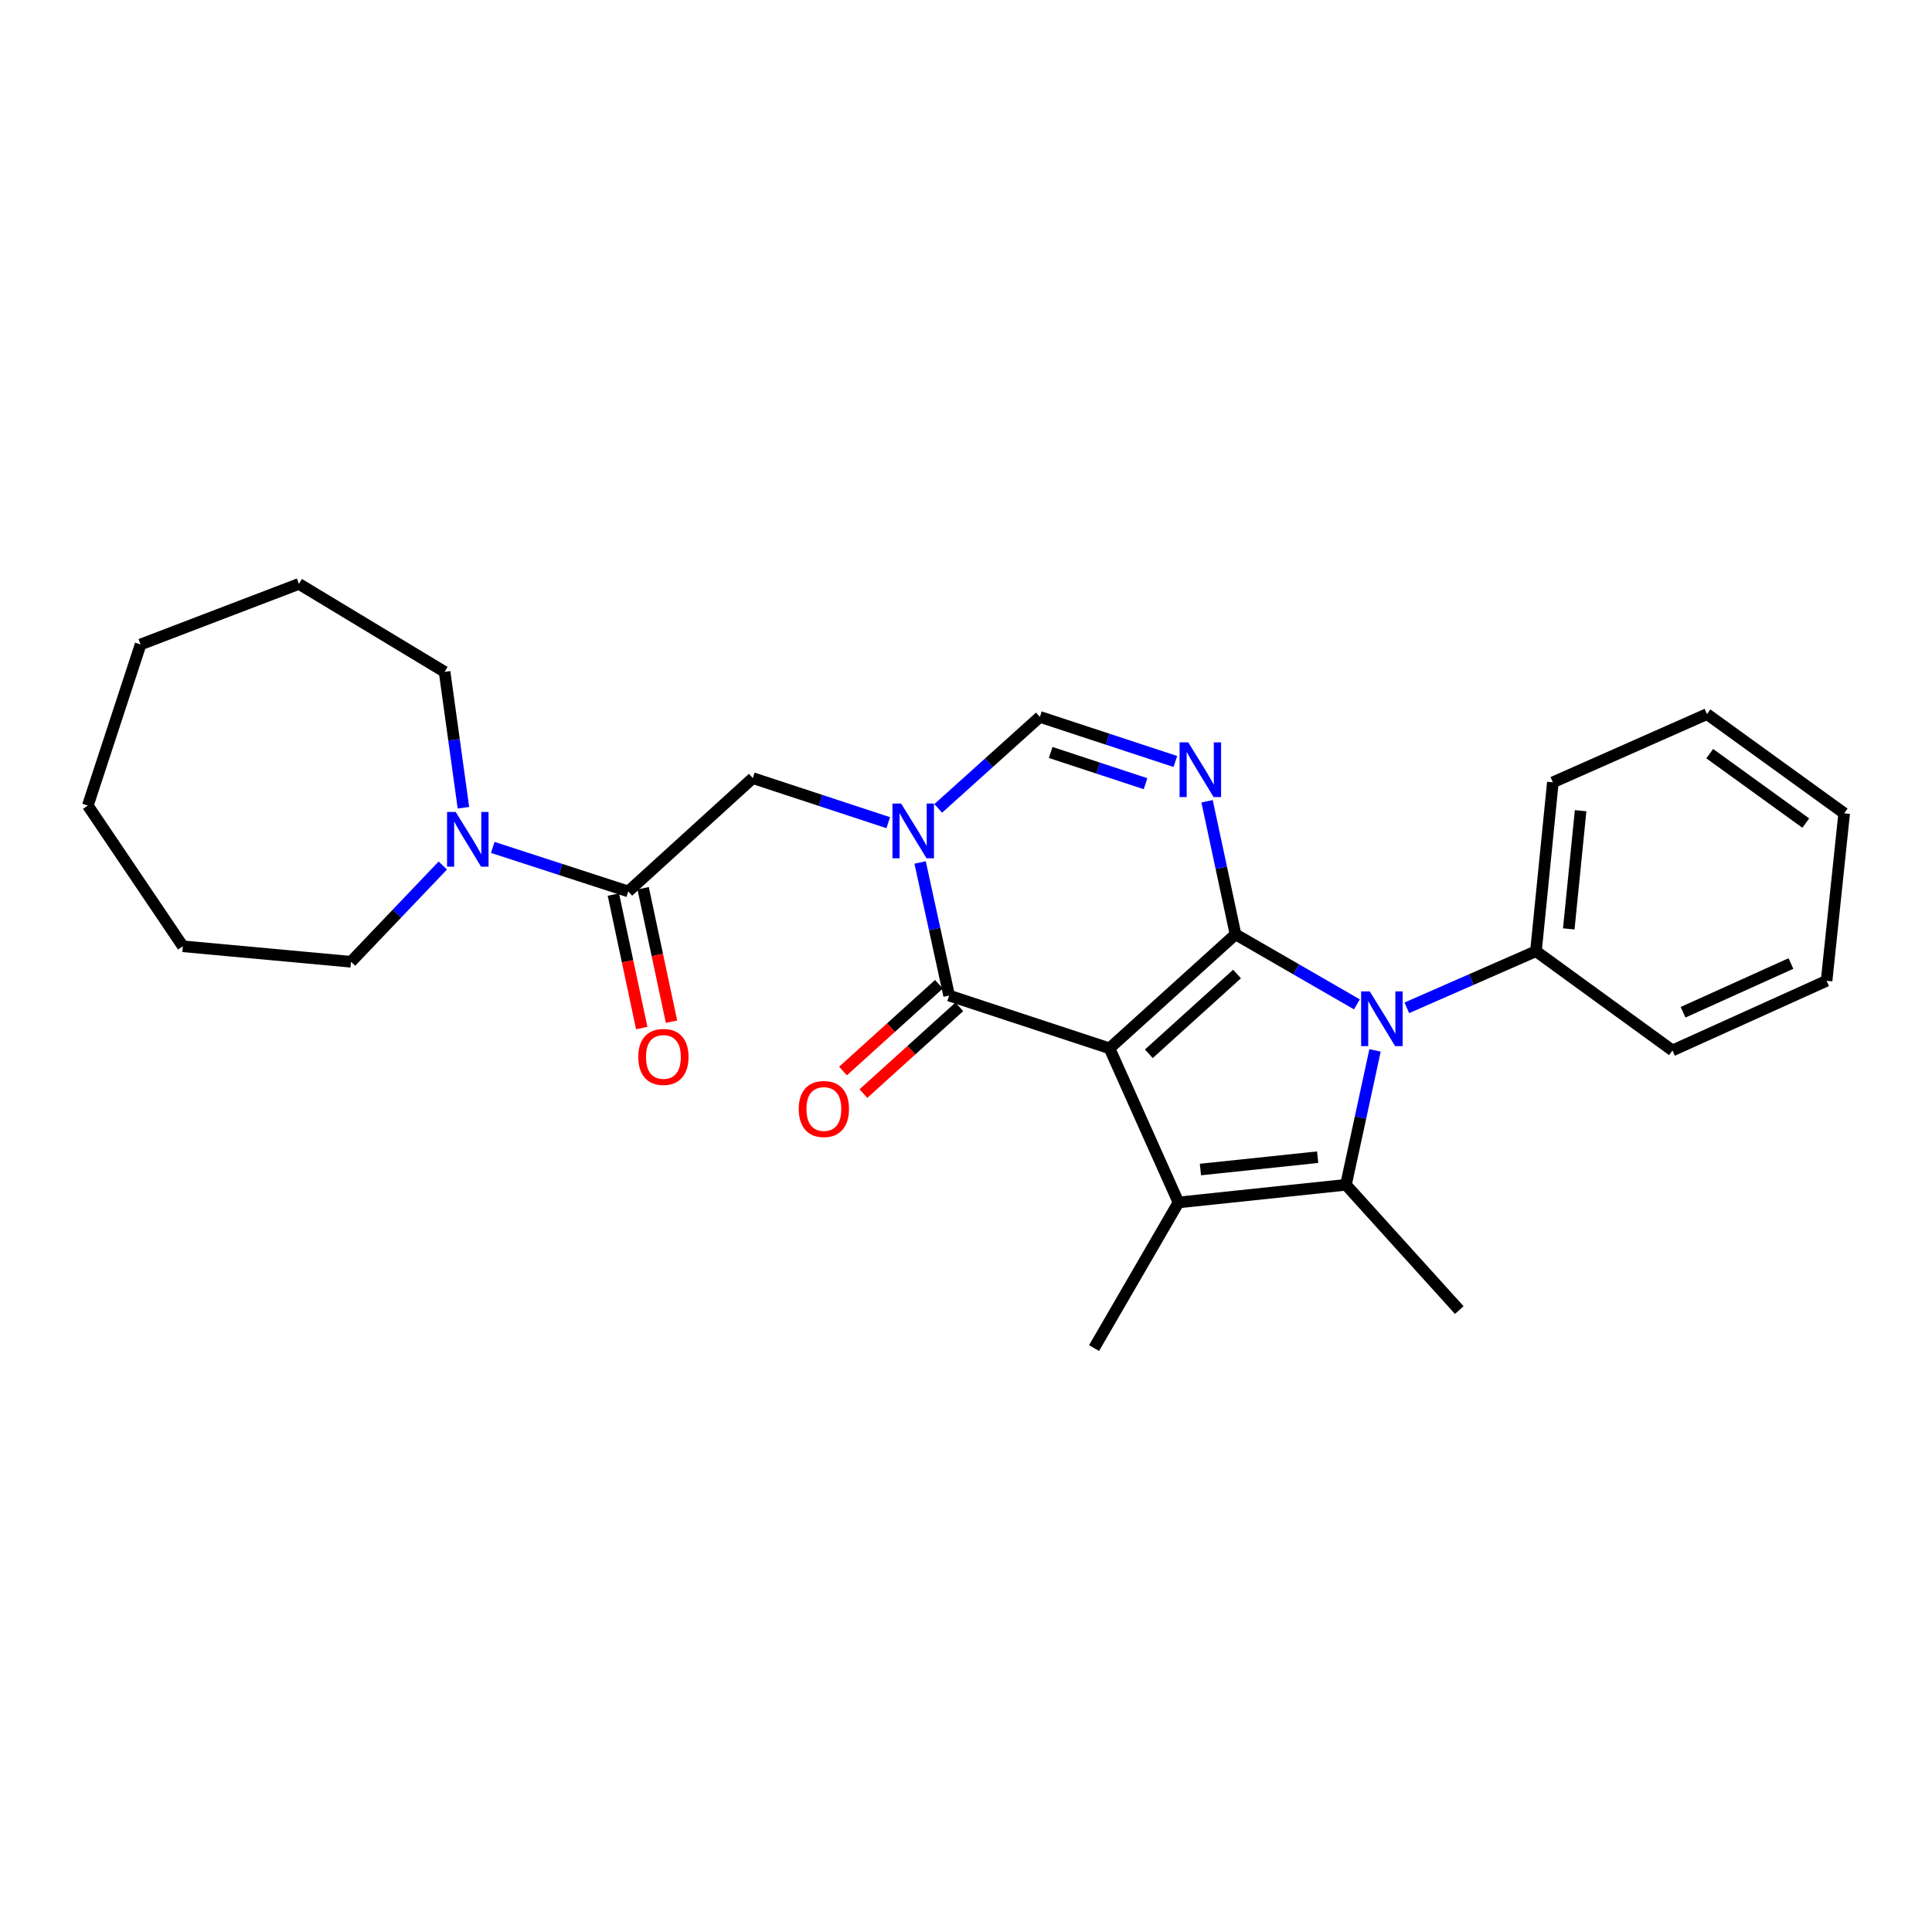 <?xml version='1.0' encoding='iso-8859-1'?>
<svg version='1.1' baseProfile='full'
              xmlns='http://www.w3.org/2000/svg'
                      xmlns:rdkit='http://www.rdkit.org/xml'
                      xmlns:xlink='http://www.w3.org/1999/xlink'
                  xml:space='preserve'
width='1000px' height='1000px' viewBox='0 0 1000 1000'>
<!-- END OF HEADER -->
<rect style='opacity:1.0;fill:#FFFFFF;stroke:none' width='1000' height='1000' x='0' y='0'> </rect>
<path class='bond-0' d='M 574.286,542.612 L 639.499,483.612' style='fill:none;fill-rule:evenodd;stroke:#000000;stroke-width:6px;stroke-linecap:butt;stroke-linejoin:miter;stroke-opacity:1' />
<path class='bond-0' d='M 594.635,545.441 L 640.283,504.141' style='fill:none;fill-rule:evenodd;stroke:#000000;stroke-width:6px;stroke-linecap:butt;stroke-linejoin:miter;stroke-opacity:1' />
<path class='bond-2' d='M 574.286,542.612 L 609.985,622.384' style='fill:none;fill-rule:evenodd;stroke:#000000;stroke-width:6px;stroke-linecap:butt;stroke-linejoin:miter;stroke-opacity:1' />
<path class='bond-5' d='M 574.286,542.612 L 491.268,515.295' style='fill:none;fill-rule:evenodd;stroke:#000000;stroke-width:6px;stroke-linecap:butt;stroke-linejoin:miter;stroke-opacity:1' />
<path class='bond-1' d='M 639.499,483.612 L 670.914,501.735' style='fill:none;fill-rule:evenodd;stroke:#000000;stroke-width:6px;stroke-linecap:butt;stroke-linejoin:miter;stroke-opacity:1' />
<path class='bond-1' d='M 670.914,501.735 L 702.328,519.859' style='fill:none;fill-rule:evenodd;stroke:#0000FF;stroke-width:6px;stroke-linecap:butt;stroke-linejoin:miter;stroke-opacity:1' />
<path class='bond-3' d='M 639.499,483.612 L 632.14,449.173' style='fill:none;fill-rule:evenodd;stroke:#000000;stroke-width:6px;stroke-linecap:butt;stroke-linejoin:miter;stroke-opacity:1' />
<path class='bond-3' d='M 632.14,449.173 L 624.781,414.735' style='fill:none;fill-rule:evenodd;stroke:#0000FF;stroke-width:6px;stroke-linecap:butt;stroke-linejoin:miter;stroke-opacity:1' />
<path class='bond-11' d='M 728.172,521.653 L 761.591,506.998' style='fill:none;fill-rule:evenodd;stroke:#0000FF;stroke-width:6px;stroke-linecap:butt;stroke-linejoin:miter;stroke-opacity:1' />
<path class='bond-11' d='M 761.591,506.998 L 795.01,492.344' style='fill:none;fill-rule:evenodd;stroke:#000000;stroke-width:6px;stroke-linecap:butt;stroke-linejoin:miter;stroke-opacity:1' />
<path class='bond-27' d='M 711.717,543.675 L 704.194,578.462' style='fill:none;fill-rule:evenodd;stroke:#0000FF;stroke-width:6px;stroke-linecap:butt;stroke-linejoin:miter;stroke-opacity:1' />
<path class='bond-27' d='M 704.194,578.462 L 696.67,613.249' style='fill:none;fill-rule:evenodd;stroke:#000000;stroke-width:6px;stroke-linecap:butt;stroke-linejoin:miter;stroke-opacity:1' />
<path class='bond-4' d='M 609.985,622.384 L 696.67,613.249' style='fill:none;fill-rule:evenodd;stroke:#000000;stroke-width:6px;stroke-linecap:butt;stroke-linejoin:miter;stroke-opacity:1' />
<path class='bond-4' d='M 621.338,605.351 L 682.017,598.956' style='fill:none;fill-rule:evenodd;stroke:#000000;stroke-width:6px;stroke-linecap:butt;stroke-linejoin:miter;stroke-opacity:1' />
<path class='bond-14' d='M 609.985,622.384 L 566.28,697.764' style='fill:none;fill-rule:evenodd;stroke:#000000;stroke-width:6px;stroke-linecap:butt;stroke-linejoin:miter;stroke-opacity:1' />
<path class='bond-28' d='M 608.364,394.143 L 573.301,382.603' style='fill:none;fill-rule:evenodd;stroke:#0000FF;stroke-width:6px;stroke-linecap:butt;stroke-linejoin:miter;stroke-opacity:1' />
<path class='bond-28' d='M 573.301,382.603 L 538.237,371.062' style='fill:none;fill-rule:evenodd;stroke:#000000;stroke-width:6px;stroke-linecap:butt;stroke-linejoin:miter;stroke-opacity:1' />
<path class='bond-28' d='M 592.922,405.641 L 568.377,397.563' style='fill:none;fill-rule:evenodd;stroke:#0000FF;stroke-width:6px;stroke-linecap:butt;stroke-linejoin:miter;stroke-opacity:1' />
<path class='bond-28' d='M 568.377,397.563 L 543.832,389.485' style='fill:none;fill-rule:evenodd;stroke:#000000;stroke-width:6px;stroke-linecap:butt;stroke-linejoin:miter;stroke-opacity:1' />
<path class='bond-15' d='M 696.67,613.249 L 755.32,678.094' style='fill:none;fill-rule:evenodd;stroke:#000000;stroke-width:6px;stroke-linecap:butt;stroke-linejoin:miter;stroke-opacity:1' />
<path class='bond-6' d='M 491.268,515.295 L 483.757,480.853' style='fill:none;fill-rule:evenodd;stroke:#000000;stroke-width:6px;stroke-linecap:butt;stroke-linejoin:miter;stroke-opacity:1' />
<path class='bond-6' d='M 483.757,480.853 L 476.246,446.412' style='fill:none;fill-rule:evenodd;stroke:#0000FF;stroke-width:6px;stroke-linecap:butt;stroke-linejoin:miter;stroke-opacity:1' />
<path class='bond-12' d='M 485.985,509.454 L 461.16,531.908' style='fill:none;fill-rule:evenodd;stroke:#000000;stroke-width:6px;stroke-linecap:butt;stroke-linejoin:miter;stroke-opacity:1' />
<path class='bond-12' d='M 461.16,531.908 L 436.335,554.361' style='fill:none;fill-rule:evenodd;stroke:#FF0000;stroke-width:6px;stroke-linecap:butt;stroke-linejoin:miter;stroke-opacity:1' />
<path class='bond-12' d='M 496.55,521.135 L 471.725,543.589' style='fill:none;fill-rule:evenodd;stroke:#000000;stroke-width:6px;stroke-linecap:butt;stroke-linejoin:miter;stroke-opacity:1' />
<path class='bond-12' d='M 471.725,543.589 L 446.899,566.042' style='fill:none;fill-rule:evenodd;stroke:#FF0000;stroke-width:6px;stroke-linecap:butt;stroke-linejoin:miter;stroke-opacity:1' />
<path class='bond-7' d='M 485.628,418.419 L 511.932,394.741' style='fill:none;fill-rule:evenodd;stroke:#0000FF;stroke-width:6px;stroke-linecap:butt;stroke-linejoin:miter;stroke-opacity:1' />
<path class='bond-7' d='M 511.932,394.741 L 538.237,371.062' style='fill:none;fill-rule:evenodd;stroke:#000000;stroke-width:6px;stroke-linecap:butt;stroke-linejoin:miter;stroke-opacity:1' />
<path class='bond-9' d='M 459.758,425.819 L 424.702,414.287' style='fill:none;fill-rule:evenodd;stroke:#0000FF;stroke-width:6px;stroke-linecap:butt;stroke-linejoin:miter;stroke-opacity:1' />
<path class='bond-9' d='M 424.702,414.287 L 389.647,402.754' style='fill:none;fill-rule:evenodd;stroke:#000000;stroke-width:6px;stroke-linecap:butt;stroke-linejoin:miter;stroke-opacity:1' />
<path class='bond-8' d='M 325.187,461.396 L 389.647,402.754' style='fill:none;fill-rule:evenodd;stroke:#000000;stroke-width:6px;stroke-linecap:butt;stroke-linejoin:miter;stroke-opacity:1' />
<path class='bond-10' d='M 325.187,461.396 L 290.122,450.01' style='fill:none;fill-rule:evenodd;stroke:#000000;stroke-width:6px;stroke-linecap:butt;stroke-linejoin:miter;stroke-opacity:1' />
<path class='bond-10' d='M 290.122,450.01 L 255.057,438.625' style='fill:none;fill-rule:evenodd;stroke:#0000FF;stroke-width:6px;stroke-linecap:butt;stroke-linejoin:miter;stroke-opacity:1' />
<path class='bond-13' d='M 317.484,463.033 L 324.825,497.57' style='fill:none;fill-rule:evenodd;stroke:#000000;stroke-width:6px;stroke-linecap:butt;stroke-linejoin:miter;stroke-opacity:1' />
<path class='bond-13' d='M 324.825,497.57 L 332.166,532.108' style='fill:none;fill-rule:evenodd;stroke:#FF0000;stroke-width:6px;stroke-linecap:butt;stroke-linejoin:miter;stroke-opacity:1' />
<path class='bond-13' d='M 332.89,459.758 L 340.231,494.296' style='fill:none;fill-rule:evenodd;stroke:#000000;stroke-width:6px;stroke-linecap:butt;stroke-linejoin:miter;stroke-opacity:1' />
<path class='bond-13' d='M 340.231,494.296 L 347.572,528.833' style='fill:none;fill-rule:evenodd;stroke:#FF0000;stroke-width:6px;stroke-linecap:butt;stroke-linejoin:miter;stroke-opacity:1' />
<path class='bond-16' d='M 229.204,447.985 L 205.442,472.899' style='fill:none;fill-rule:evenodd;stroke:#0000FF;stroke-width:6px;stroke-linecap:butt;stroke-linejoin:miter;stroke-opacity:1' />
<path class='bond-16' d='M 205.442,472.899 L 181.681,497.813' style='fill:none;fill-rule:evenodd;stroke:#000000;stroke-width:6px;stroke-linecap:butt;stroke-linejoin:miter;stroke-opacity:1' />
<path class='bond-17' d='M 239.868,418.081 L 234.994,382.917' style='fill:none;fill-rule:evenodd;stroke:#0000FF;stroke-width:6px;stroke-linecap:butt;stroke-linejoin:miter;stroke-opacity:1' />
<path class='bond-17' d='M 234.994,382.917 L 230.12,347.753' style='fill:none;fill-rule:evenodd;stroke:#000000;stroke-width:6px;stroke-linecap:butt;stroke-linejoin:miter;stroke-opacity:1' />
<path class='bond-18' d='M 795.01,492.344 L 803.759,404.933' style='fill:none;fill-rule:evenodd;stroke:#000000;stroke-width:6px;stroke-linecap:butt;stroke-linejoin:miter;stroke-opacity:1' />
<path class='bond-18' d='M 811.993,480.801 L 818.118,419.613' style='fill:none;fill-rule:evenodd;stroke:#000000;stroke-width:6px;stroke-linecap:butt;stroke-linejoin:miter;stroke-opacity:1' />
<path class='bond-19' d='M 795.01,492.344 L 865.665,543.705' style='fill:none;fill-rule:evenodd;stroke:#000000;stroke-width:6px;stroke-linecap:butt;stroke-linejoin:miter;stroke-opacity:1' />
<path class='bond-20' d='M 181.681,497.813 L 94.637,489.798' style='fill:none;fill-rule:evenodd;stroke:#000000;stroke-width:6px;stroke-linecap:butt;stroke-linejoin:miter;stroke-opacity:1' />
<path class='bond-21' d='M 230.12,347.753 L 154.723,302.236' style='fill:none;fill-rule:evenodd;stroke:#000000;stroke-width:6px;stroke-linecap:butt;stroke-linejoin:miter;stroke-opacity:1' />
<path class='bond-23' d='M 803.759,404.933 L 883.523,369.619' style='fill:none;fill-rule:evenodd;stroke:#000000;stroke-width:6px;stroke-linecap:butt;stroke-linejoin:miter;stroke-opacity:1' />
<path class='bond-22' d='M 865.665,543.705 L 945.437,507.656' style='fill:none;fill-rule:evenodd;stroke:#000000;stroke-width:6px;stroke-linecap:butt;stroke-linejoin:miter;stroke-opacity:1' />
<path class='bond-22' d='M 871.145,523.946 L 926.985,498.711' style='fill:none;fill-rule:evenodd;stroke:#000000;stroke-width:6px;stroke-linecap:butt;stroke-linejoin:miter;stroke-opacity:1' />
<path class='bond-25' d='M 94.637,489.798 L 45.455,416.964' style='fill:none;fill-rule:evenodd;stroke:#000000;stroke-width:6px;stroke-linecap:butt;stroke-linejoin:miter;stroke-opacity:1' />
<path class='bond-26' d='M 154.723,302.236 L 72.772,333.569' style='fill:none;fill-rule:evenodd;stroke:#000000;stroke-width:6px;stroke-linecap:butt;stroke-linejoin:miter;stroke-opacity:1' />
<path class='bond-24' d='M 945.437,507.656 L 954.545,420.963' style='fill:none;fill-rule:evenodd;stroke:#000000;stroke-width:6px;stroke-linecap:butt;stroke-linejoin:miter;stroke-opacity:1' />
<path class='bond-29' d='M 883.523,369.619 L 954.545,420.963' style='fill:none;fill-rule:evenodd;stroke:#000000;stroke-width:6px;stroke-linecap:butt;stroke-linejoin:miter;stroke-opacity:1' />
<path class='bond-29' d='M 884.949,390.084 L 934.665,426.025' style='fill:none;fill-rule:evenodd;stroke:#000000;stroke-width:6px;stroke-linecap:butt;stroke-linejoin:miter;stroke-opacity:1' />
<path class='bond-30' d='M 45.455,416.964 L 72.772,333.569' style='fill:none;fill-rule:evenodd;stroke:#000000;stroke-width:6px;stroke-linecap:butt;stroke-linejoin:miter;stroke-opacity:1' />
<path  class='atom-2' d='M 708.995 513.157
L 718.275 528.157
Q 719.195 529.637, 720.675 532.317
Q 722.155 534.997, 722.235 535.157
L 722.235 513.157
L 725.995 513.157
L 725.995 541.477
L 722.115 541.477
L 712.155 525.077
Q 710.995 523.157, 709.755 520.957
Q 708.555 518.757, 708.195 518.077
L 708.195 541.477
L 704.515 541.477
L 704.515 513.157
L 708.995 513.157
' fill='#0000FF'/>
<path  class='atom-4' d='M 615.03 384.237
L 624.31 399.237
Q 625.23 400.717, 626.71 403.397
Q 628.19 406.077, 628.27 406.237
L 628.27 384.237
L 632.03 384.237
L 632.03 412.557
L 628.15 412.557
L 618.19 396.157
Q 617.03 394.237, 615.79 392.037
Q 614.59 389.837, 614.23 389.157
L 614.23 412.557
L 610.55 412.557
L 610.55 384.237
L 615.03 384.237
' fill='#0000FF'/>
<path  class='atom-7' d='M 466.423 415.911
L 475.703 430.911
Q 476.623 432.391, 478.103 435.071
Q 479.583 437.751, 479.663 437.911
L 479.663 415.911
L 483.423 415.911
L 483.423 444.231
L 479.543 444.231
L 469.583 427.831
Q 468.423 425.911, 467.183 423.711
Q 465.983 421.511, 465.623 420.831
L 465.623 444.231
L 461.943 444.231
L 461.943 415.911
L 466.423 415.911
' fill='#0000FF'/>
<path  class='atom-11' d='M 235.873 420.269
L 245.153 435.269
Q 246.073 436.749, 247.553 439.429
Q 249.033 442.109, 249.113 442.269
L 249.113 420.269
L 252.873 420.269
L 252.873 448.589
L 248.993 448.589
L 239.033 432.189
Q 237.873 430.269, 236.633 428.069
Q 235.433 425.869, 235.073 425.189
L 235.073 448.589
L 231.393 448.589
L 231.393 420.269
L 235.873 420.269
' fill='#0000FF'/>
<path  class='atom-13' d='M 413.431 574.016
Q 413.431 567.216, 416.791 563.416
Q 420.151 559.616, 426.431 559.616
Q 432.711 559.616, 436.071 563.416
Q 439.431 567.216, 439.431 574.016
Q 439.431 580.896, 436.031 584.816
Q 432.631 588.696, 426.431 588.696
Q 420.191 588.696, 416.791 584.816
Q 413.431 580.936, 413.431 574.016
M 426.431 585.496
Q 430.751 585.496, 433.071 582.616
Q 435.431 579.696, 435.431 574.016
Q 435.431 568.456, 433.071 565.656
Q 430.751 562.816, 426.431 562.816
Q 422.111 562.816, 419.751 565.616
Q 417.431 568.416, 417.431 574.016
Q 417.431 579.736, 419.751 582.616
Q 422.111 585.496, 426.431 585.496
' fill='#FF0000'/>
<path  class='atom-14' d='M 330.378 547.058
Q 330.378 540.258, 333.738 536.458
Q 337.098 532.658, 343.378 532.658
Q 349.658 532.658, 353.018 536.458
Q 356.378 540.258, 356.378 547.058
Q 356.378 553.938, 352.978 557.858
Q 349.578 561.738, 343.378 561.738
Q 337.138 561.738, 333.738 557.858
Q 330.378 553.978, 330.378 547.058
M 343.378 558.538
Q 347.698 558.538, 350.018 555.658
Q 352.378 552.738, 352.378 547.058
Q 352.378 541.498, 350.018 538.698
Q 347.698 535.858, 343.378 535.858
Q 339.058 535.858, 336.698 538.658
Q 334.378 541.458, 334.378 547.058
Q 334.378 552.778, 336.698 555.658
Q 339.058 558.538, 343.378 558.538
' fill='#FF0000'/>
</svg>
